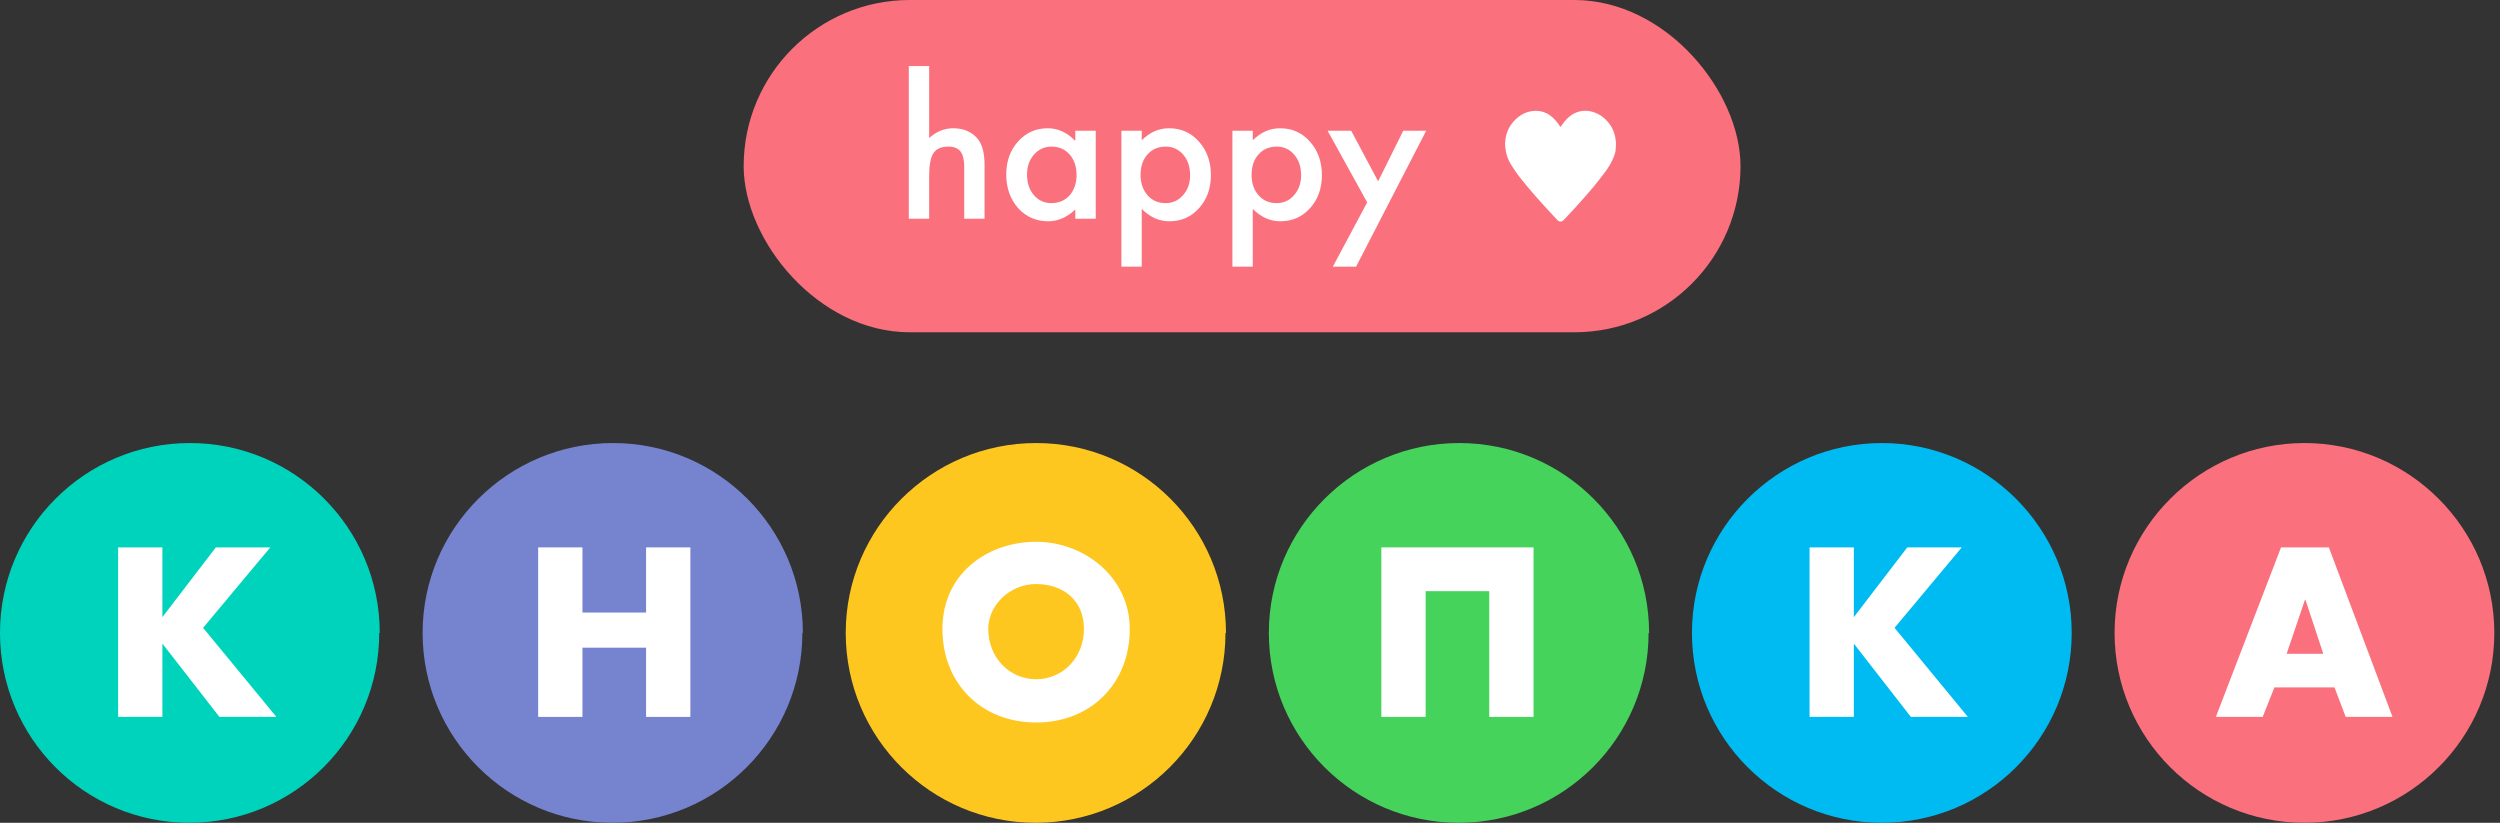 <?xml version="1.0" encoding="UTF-8"?> <svg xmlns="http://www.w3.org/2000/svg" width="158" height="52" viewBox="0 0 158 52" fill="none"><rect x="0" y="0" width="158" height="52" fill="#333333" stroke="none"/><path d="M23.968 40C23.968 46.627 18.595 52 11.968 52C5.34 52 0 46.627 0 40C0 33.373 5.373 28 12 28C18.627 28 24 33.373 24 40H23.968Z" fill="#00D3BC"></path><path d="M13.641 34.595H17.083L12.836 39.678L17.469 45.308H13.866L10.263 40.676V45.308H7.464V34.595H10.263V39.003L13.641 34.595Z" fill="white"></path><path d="M50.709 40C50.709 46.627 45.336 52 38.709 52C32.081 52 26.709 46.627 26.709 40C26.709 33.373 32.114 28 38.741 28C45.368 28 50.741 33.373 50.741 40H50.709Z" fill="#7684D0"></path><path d="M40.832 38.713V34.595H43.631V45.308H40.832V40.933H36.811V45.308H34.012V34.595H36.811V38.713H40.832Z" fill="white"></path><path d="M77.45 40C77.45 46.627 72.077 52 65.45 52C58.822 52 53.45 46.627 53.45 40C53.45 33.373 58.855 28 65.482 28C72.109 28 77.482 33.373 77.482 40H77.45Z" fill="#FEC720"></path><path d="M71.402 39.743C71.402 43.217 68.924 45.662 65.482 45.662C62.04 45.662 59.562 43.217 59.562 39.743C59.562 36.268 62.394 34.241 65.482 34.241C68.57 34.241 71.402 36.525 71.402 39.743ZM62.458 39.743C62.458 41.576 63.809 42.928 65.482 42.928C67.155 42.928 68.506 41.576 68.506 39.743C68.506 37.909 67.155 36.911 65.482 36.911C63.809 36.911 62.458 38.263 62.458 39.743Z" fill="white"></path><path d="M104.191 40C104.191 46.627 98.818 52 92.191 52C85.564 52 80.191 46.627 80.191 40C80.191 33.373 85.596 28 92.223 28C98.85 28 104.223 33.373 104.223 40H104.191Z" fill="#45D35C"></path><path d="M96.92 34.595V45.308H94.121V37.362H90.1V45.308H87.301V34.595H96.888H96.92Z" fill="white"></path><path d="M130.932 40C130.932 46.627 125.559 52 118.932 52C112.305 52 106.932 46.627 106.932 40C106.932 33.373 112.337 28 118.932 28C125.527 28 130.932 33.373 130.932 40Z" fill="#00BBF2"></path><path d="M120.54 34.595H123.983L119.736 39.678L124.369 45.308H120.766L117.162 40.676V45.308H114.364V34.595H117.162V39.003L120.54 34.595Z" fill="white"></path><path d="M157.641 40C157.641 46.627 152.268 52 145.641 52C139.013 52 133.641 46.627 133.641 40C133.641 33.373 139.046 28 145.641 28C152.236 28 157.641 33.373 157.641 40Z" fill="#FA707D"></path><path d="M143.743 43.442L143.003 45.308H140.043L144.161 34.595H147.185L151.207 45.308H148.247L147.539 43.442H143.711H143.743ZM145.673 37.909L144.515 41.319H146.831L145.705 37.909H145.673Z" fill="white"></path><rect x="47" width="63" height="21" rx="10.5" fill="#FA707D"></rect><path d="M57.436 4.176H58.722V8.723C59.179 8.312 59.683 8.106 60.236 8.106C60.864 8.106 61.367 8.31 61.744 8.718C62.064 9.072 62.224 9.637 62.224 10.414V13.825H60.938V10.534C60.938 10.089 60.858 9.767 60.698 9.569C60.542 9.367 60.289 9.266 59.938 9.266C59.489 9.266 59.173 9.405 58.99 9.683C58.811 9.965 58.722 10.449 58.722 11.134V13.825H57.436V4.176ZM67.959 8.261H69.251V13.825H67.959V13.242C67.43 13.737 66.861 13.985 66.251 13.985C65.482 13.985 64.846 13.707 64.343 13.151C63.844 12.583 63.595 11.875 63.595 11.026C63.595 10.192 63.844 9.496 64.343 8.94C64.842 8.384 65.467 8.106 66.217 8.106C66.864 8.106 67.445 8.373 67.959 8.906V8.261ZM64.909 11.026C64.909 11.559 65.052 11.993 65.337 12.328C65.63 12.667 66 12.837 66.445 12.837C66.921 12.837 67.306 12.673 67.6 12.345C67.893 12.006 68.039 11.576 68.039 11.054C68.039 10.532 67.893 10.102 67.6 9.763C67.306 9.432 66.925 9.266 66.457 9.266C66.015 9.266 65.646 9.434 65.349 9.769C65.055 10.108 64.909 10.527 64.909 11.026ZM72.158 16.853H70.873V8.261H72.158V8.866C72.665 8.36 73.24 8.106 73.884 8.106C74.649 8.106 75.279 8.388 75.775 8.952C76.277 9.512 76.529 10.218 76.529 11.071C76.529 11.905 76.279 12.601 75.78 13.156C75.285 13.709 74.661 13.985 73.906 13.985C73.255 13.985 72.672 13.724 72.158 13.202V16.853ZM75.215 11.077C75.215 10.544 75.07 10.11 74.781 9.775C74.487 9.436 74.118 9.266 73.672 9.266C73.2 9.266 72.817 9.43 72.524 9.757C72.231 10.085 72.084 10.515 72.084 11.049C72.084 11.57 72.231 12.001 72.524 12.34C72.813 12.671 73.194 12.837 73.667 12.837C74.112 12.837 74.48 12.669 74.769 12.334C75.066 11.999 75.215 11.58 75.215 11.077ZM79.174 16.853H77.888V8.261H79.174V8.866C79.68 8.36 80.255 8.106 80.899 8.106C81.665 8.106 82.295 8.388 82.79 8.952C83.293 9.512 83.544 10.218 83.544 11.071C83.544 11.905 83.295 12.601 82.796 13.156C82.301 13.709 81.676 13.985 80.922 13.985C80.271 13.985 79.688 13.724 79.174 13.202V16.853ZM82.23 11.077C82.23 10.544 82.085 10.11 81.796 9.775C81.503 9.436 81.133 9.266 80.688 9.266C80.215 9.266 79.833 9.43 79.539 9.757C79.246 10.085 79.1 10.515 79.1 11.049C79.1 11.57 79.246 12.001 79.539 12.34C79.829 12.671 80.21 12.837 80.682 12.837C81.128 12.837 81.495 12.669 81.785 12.334C82.082 11.999 82.23 11.58 82.23 11.077ZM86.406 12.791L83.904 8.261H85.395L87.098 11.46L88.686 8.261H90.137L85.704 16.853H84.235L86.406 12.791Z" fill="white"></path><path d="M102.127 8.986V9.223C102.125 9.244 102.121 9.267 102.119 9.288C102.116 9.419 102.108 9.553 102.071 9.679C101.93 10.154 101.684 10.554 101.406 10.922C101.164 11.24 100.921 11.558 100.664 11.864C100.337 12.253 100 12.63 99.662 13.006C99.385 13.314 99.101 13.611 98.82 13.912C98.712 14.028 98.543 14.03 98.434 13.915C98.289 13.762 98.095 13.557 97.974 13.425C97.649 13.071 97.326 12.718 97.008 12.355C96.746 12.056 96.489 11.749 96.237 11.437C95.978 11.121 95.735 10.788 95.517 10.434C95.37 10.196 95.249 9.941 95.19 9.656C95.16 9.514 95.145 9.367 95.125 9.223C95.125 9.147 95.125 9.07 95.125 8.995C95.127 8.978 95.129 8.961 95.131 8.942C95.168 8.457 95.339 8.04 95.642 7.695C95.98 7.31 96.385 7.072 96.867 7.015C97.162 6.979 97.45 7.021 97.725 7.151C98.034 7.298 98.276 7.54 98.486 7.827C98.532 7.89 98.575 7.957 98.616 8.02C98.619 8.024 98.625 8.024 98.629 8.02C98.71 7.906 98.789 7.791 98.876 7.685C99.073 7.44 99.303 7.241 99.58 7.126C100.036 6.938 100.5 6.963 100.963 7.187C101.095 7.251 101.222 7.333 101.339 7.429C101.733 7.756 101.991 8.174 102.088 8.693C102.106 8.79 102.114 8.888 102.127 8.986Z" fill="white"></path></svg> 